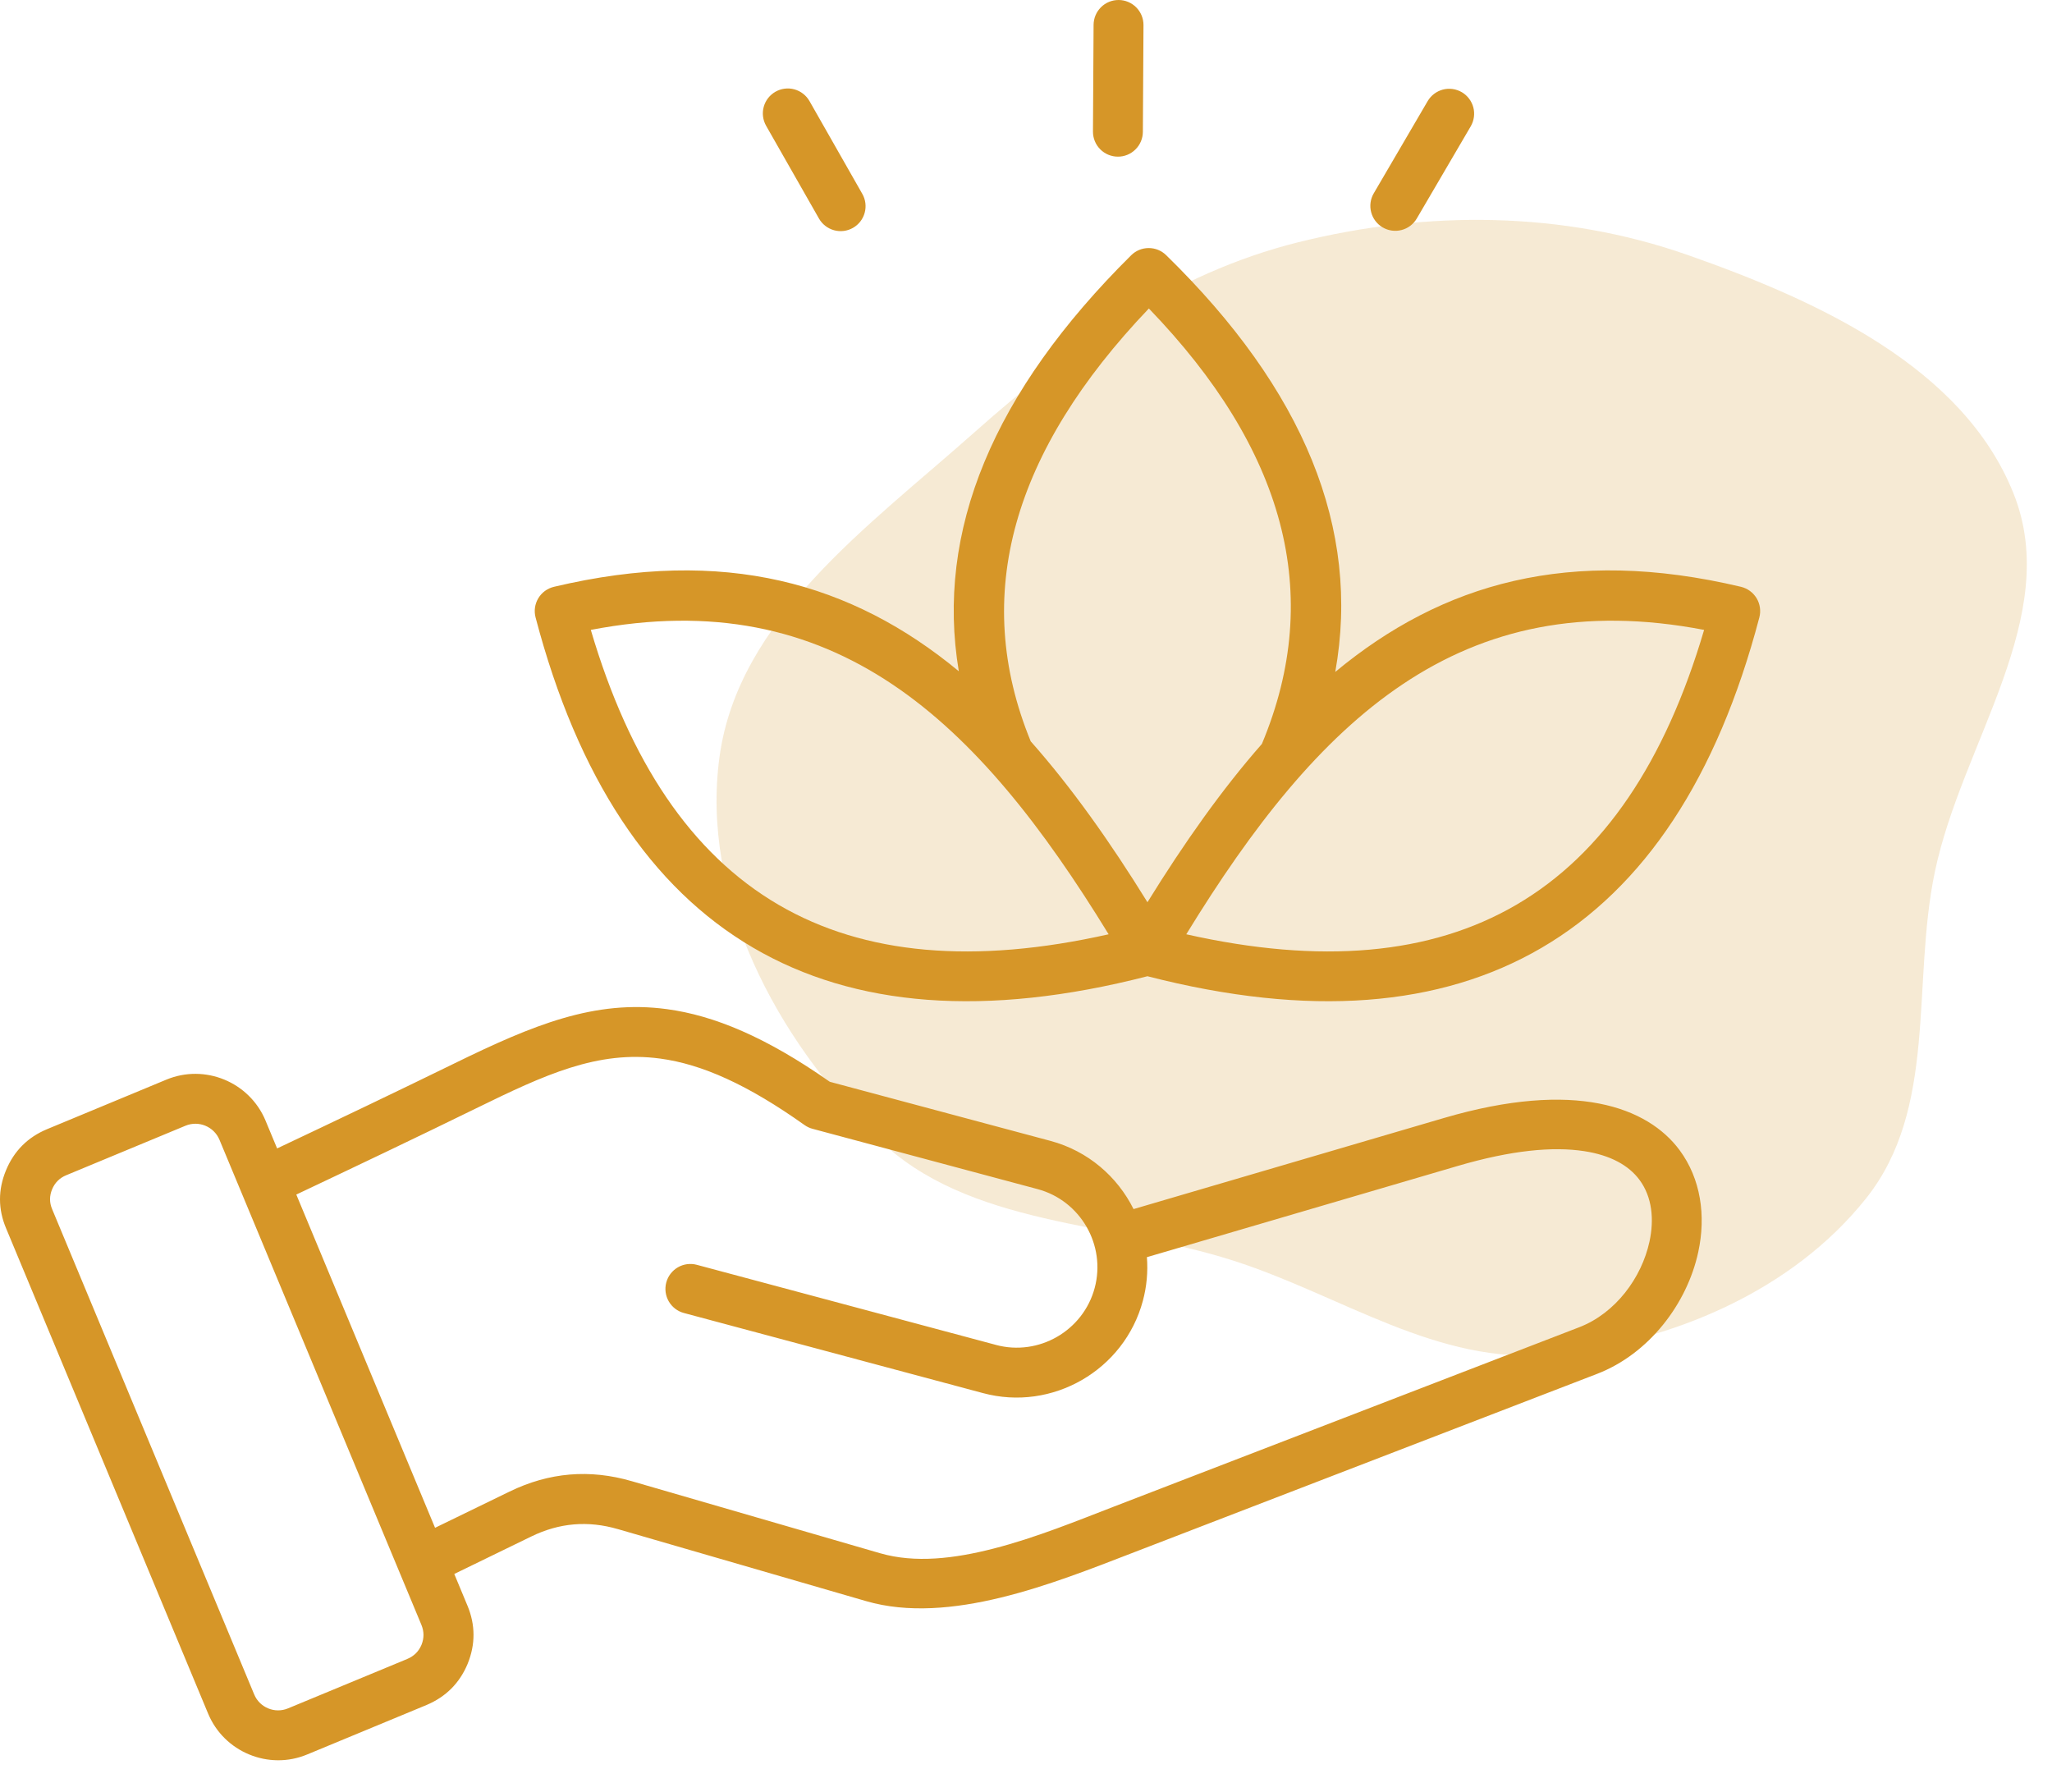 <svg width="63" height="55" viewBox="0 0 63 55" fill="none" xmlns="http://www.w3.org/2000/svg">
<path opacity="0.2" d="M37.873 38.702C34.11 37.495 29.726 37.67 26.942 34.94C23.812 31.872 21.504 27.502 22.091 23.228C22.674 18.99 26.665 16.161 29.92 13.269C32.846 10.668 36.016 8.392 39.865 7.435C43.821 6.452 47.973 6.479 51.813 7.827C55.841 9.241 60.268 11.277 61.816 15.142C63.33 18.919 60.232 22.796 59.403 26.767C58.687 30.191 59.497 34.016 57.295 36.784C55.031 39.631 51.318 41.212 47.624 41.577C44.159 41.919 41.179 39.763 37.873 38.702Z" fill="#D69628"/>
<path fill-rule="evenodd" clip-rule="evenodd" d="M35.229 29.969C30.257 31.246 26.235 30.912 23.128 29.096C19.978 27.256 17.736 23.874 16.443 18.954C16.417 18.855 16.411 18.752 16.425 18.651C16.44 18.55 16.474 18.453 16.527 18.365C16.579 18.278 16.649 18.201 16.731 18.141C16.814 18.081 16.907 18.038 17.007 18.014C22.245 16.773 26.158 17.896 29.437 20.606C28.718 16.304 30.486 12.04 34.729 7.836C34.872 7.695 35.065 7.615 35.265 7.615C35.466 7.614 35.659 7.692 35.803 7.833C40.038 11.97 41.781 16.238 40.995 20.627C44.28 17.902 48.199 16.77 53.451 18.014C53.55 18.038 53.644 18.081 53.726 18.141C53.809 18.202 53.878 18.278 53.931 18.365C53.984 18.453 54.018 18.55 54.032 18.651C54.047 18.752 54.041 18.855 54.015 18.954C52.721 23.874 50.48 27.256 47.33 29.096C44.223 30.912 40.2 31.246 35.229 29.969ZM31.645 22.758C32.904 24.179 34.083 25.844 35.229 27.697C36.354 25.879 37.509 24.242 38.742 22.838C40.673 18.224 39.43 13.781 35.272 9.47C31.095 13.848 29.802 18.265 31.645 22.758ZM18.139 19.337C19.328 23.372 21.221 26.209 23.9 27.774C26.539 29.316 29.913 29.608 34.037 28.681C30.001 22.095 25.634 17.899 18.139 19.337ZM52.319 19.337C44.824 17.899 40.457 22.095 36.421 28.681C40.545 29.608 43.918 29.316 46.557 27.774C49.236 26.209 51.13 23.372 52.319 19.337ZM13.947 48.318L14.353 49.294L14.354 49.295C14.598 49.886 14.599 50.482 14.357 51.077L14.356 51.08C14.111 51.667 13.69 52.09 13.097 52.34L13.095 52.341L9.432 53.859C8.25 54.353 6.88 53.786 6.389 52.604C4.323 47.64 2.254 42.675 0.188 37.71C-0.062 37.12 -0.062 36.521 0.184 35.927C0.429 35.334 0.853 34.91 1.442 34.665L5.108 33.143C6.29 32.652 7.655 33.214 8.151 34.397L8.151 34.398L8.508 35.255C10.327 34.395 12.144 33.529 13.953 32.644C16.363 31.465 18.262 30.68 20.475 30.979C21.922 31.174 23.515 31.834 25.476 33.209L32.253 35.024C33.404 35.333 34.306 36.121 34.802 37.117L44.327 34.322C48.357 33.14 50.588 33.986 51.568 35.31C52.215 36.185 52.382 37.319 52.139 38.438C51.797 40.022 50.629 41.56 49.035 42.175L34.734 47.685C32.346 48.605 29.155 49.897 26.591 49.152L18.973 46.942L18.971 46.942C18.053 46.674 17.172 46.748 16.311 47.168L13.947 48.318ZM12.938 49.881C12.711 49.335 6.958 35.518 6.737 34.987C6.567 34.583 6.1 34.39 5.695 34.558L2.03 36.079C1.828 36.163 1.683 36.309 1.599 36.512C1.516 36.713 1.515 36.916 1.6 37.117L1.601 37.12C3.668 42.085 5.737 47.05 7.804 52.016L7.804 52.016C7.971 52.42 8.439 52.614 8.844 52.444L12.505 50.927L12.507 50.926C12.71 50.84 12.856 50.696 12.941 50.493C13.023 50.289 13.022 50.084 12.938 49.881ZM13.357 46.901L15.64 45.791C16.858 45.198 18.103 45.093 19.4 45.471L27.018 47.681C28.1 47.995 29.311 47.845 30.504 47.539C31.805 47.206 33.085 46.679 34.184 46.256L48.483 40.745C49.6 40.315 50.402 39.224 50.642 38.115C50.788 37.439 50.727 36.749 50.336 36.221C50.005 35.774 49.445 35.463 48.64 35.339C47.673 35.19 46.397 35.311 44.758 35.792L35.212 38.593C35.247 39.043 35.206 39.497 35.088 39.933C34.518 42.062 32.307 43.34 30.179 42.766L20.997 40.307C20.801 40.255 20.634 40.126 20.532 39.95C20.431 39.775 20.403 39.566 20.456 39.369C20.509 39.173 20.637 39.006 20.813 38.904C20.988 38.803 21.198 38.775 21.394 38.828L30.576 41.286L30.577 41.287C31.892 41.641 33.257 40.852 33.609 39.537C33.961 38.222 33.172 36.856 31.856 36.504L24.948 34.653C24.86 34.63 24.777 34.591 24.702 34.538C22.952 33.295 21.552 32.67 20.27 32.497C18.348 32.237 16.719 32.996 14.626 34.02C12.79 34.919 10.945 35.797 9.097 36.671C10.517 40.081 11.937 43.491 13.357 46.901ZM43.498 6.707C43.396 6.882 43.228 7.01 43.031 7.061C42.835 7.112 42.626 7.084 42.451 6.981C42.276 6.879 42.148 6.711 42.097 6.514C42.045 6.318 42.074 6.109 42.177 5.934L43.832 3.104C43.935 2.929 44.103 2.802 44.299 2.75C44.495 2.699 44.704 2.728 44.88 2.83C45.055 2.933 45.182 3.101 45.234 3.297C45.285 3.494 45.256 3.702 45.154 3.878L43.498 6.707ZM35.088 4.048C35.087 4.251 35.005 4.446 34.86 4.588C34.716 4.731 34.521 4.811 34.318 4.809C34.114 4.808 33.92 4.726 33.778 4.582C33.635 4.438 33.555 4.242 33.556 4.039L33.575 0.761C33.577 0.558 33.658 0.364 33.803 0.221C33.947 0.078 34.142 -0.001 34.346 1.13754e-05C34.548 0.001 34.743 0.083 34.886 0.228C35.028 0.372 35.108 0.567 35.107 0.77L35.088 4.048ZM26.474 5.951C26.575 6.127 26.601 6.337 26.547 6.532C26.494 6.728 26.364 6.895 26.188 6.995C26.012 7.096 25.802 7.122 25.607 7.068C25.411 7.014 25.244 6.885 25.144 6.709L23.521 3.861C23.421 3.684 23.394 3.475 23.448 3.279C23.502 3.083 23.631 2.917 23.808 2.816C23.984 2.716 24.193 2.689 24.389 2.743C24.585 2.797 24.751 2.926 24.852 3.102L26.474 5.951Z" fill="#D69628"/>
</svg>
